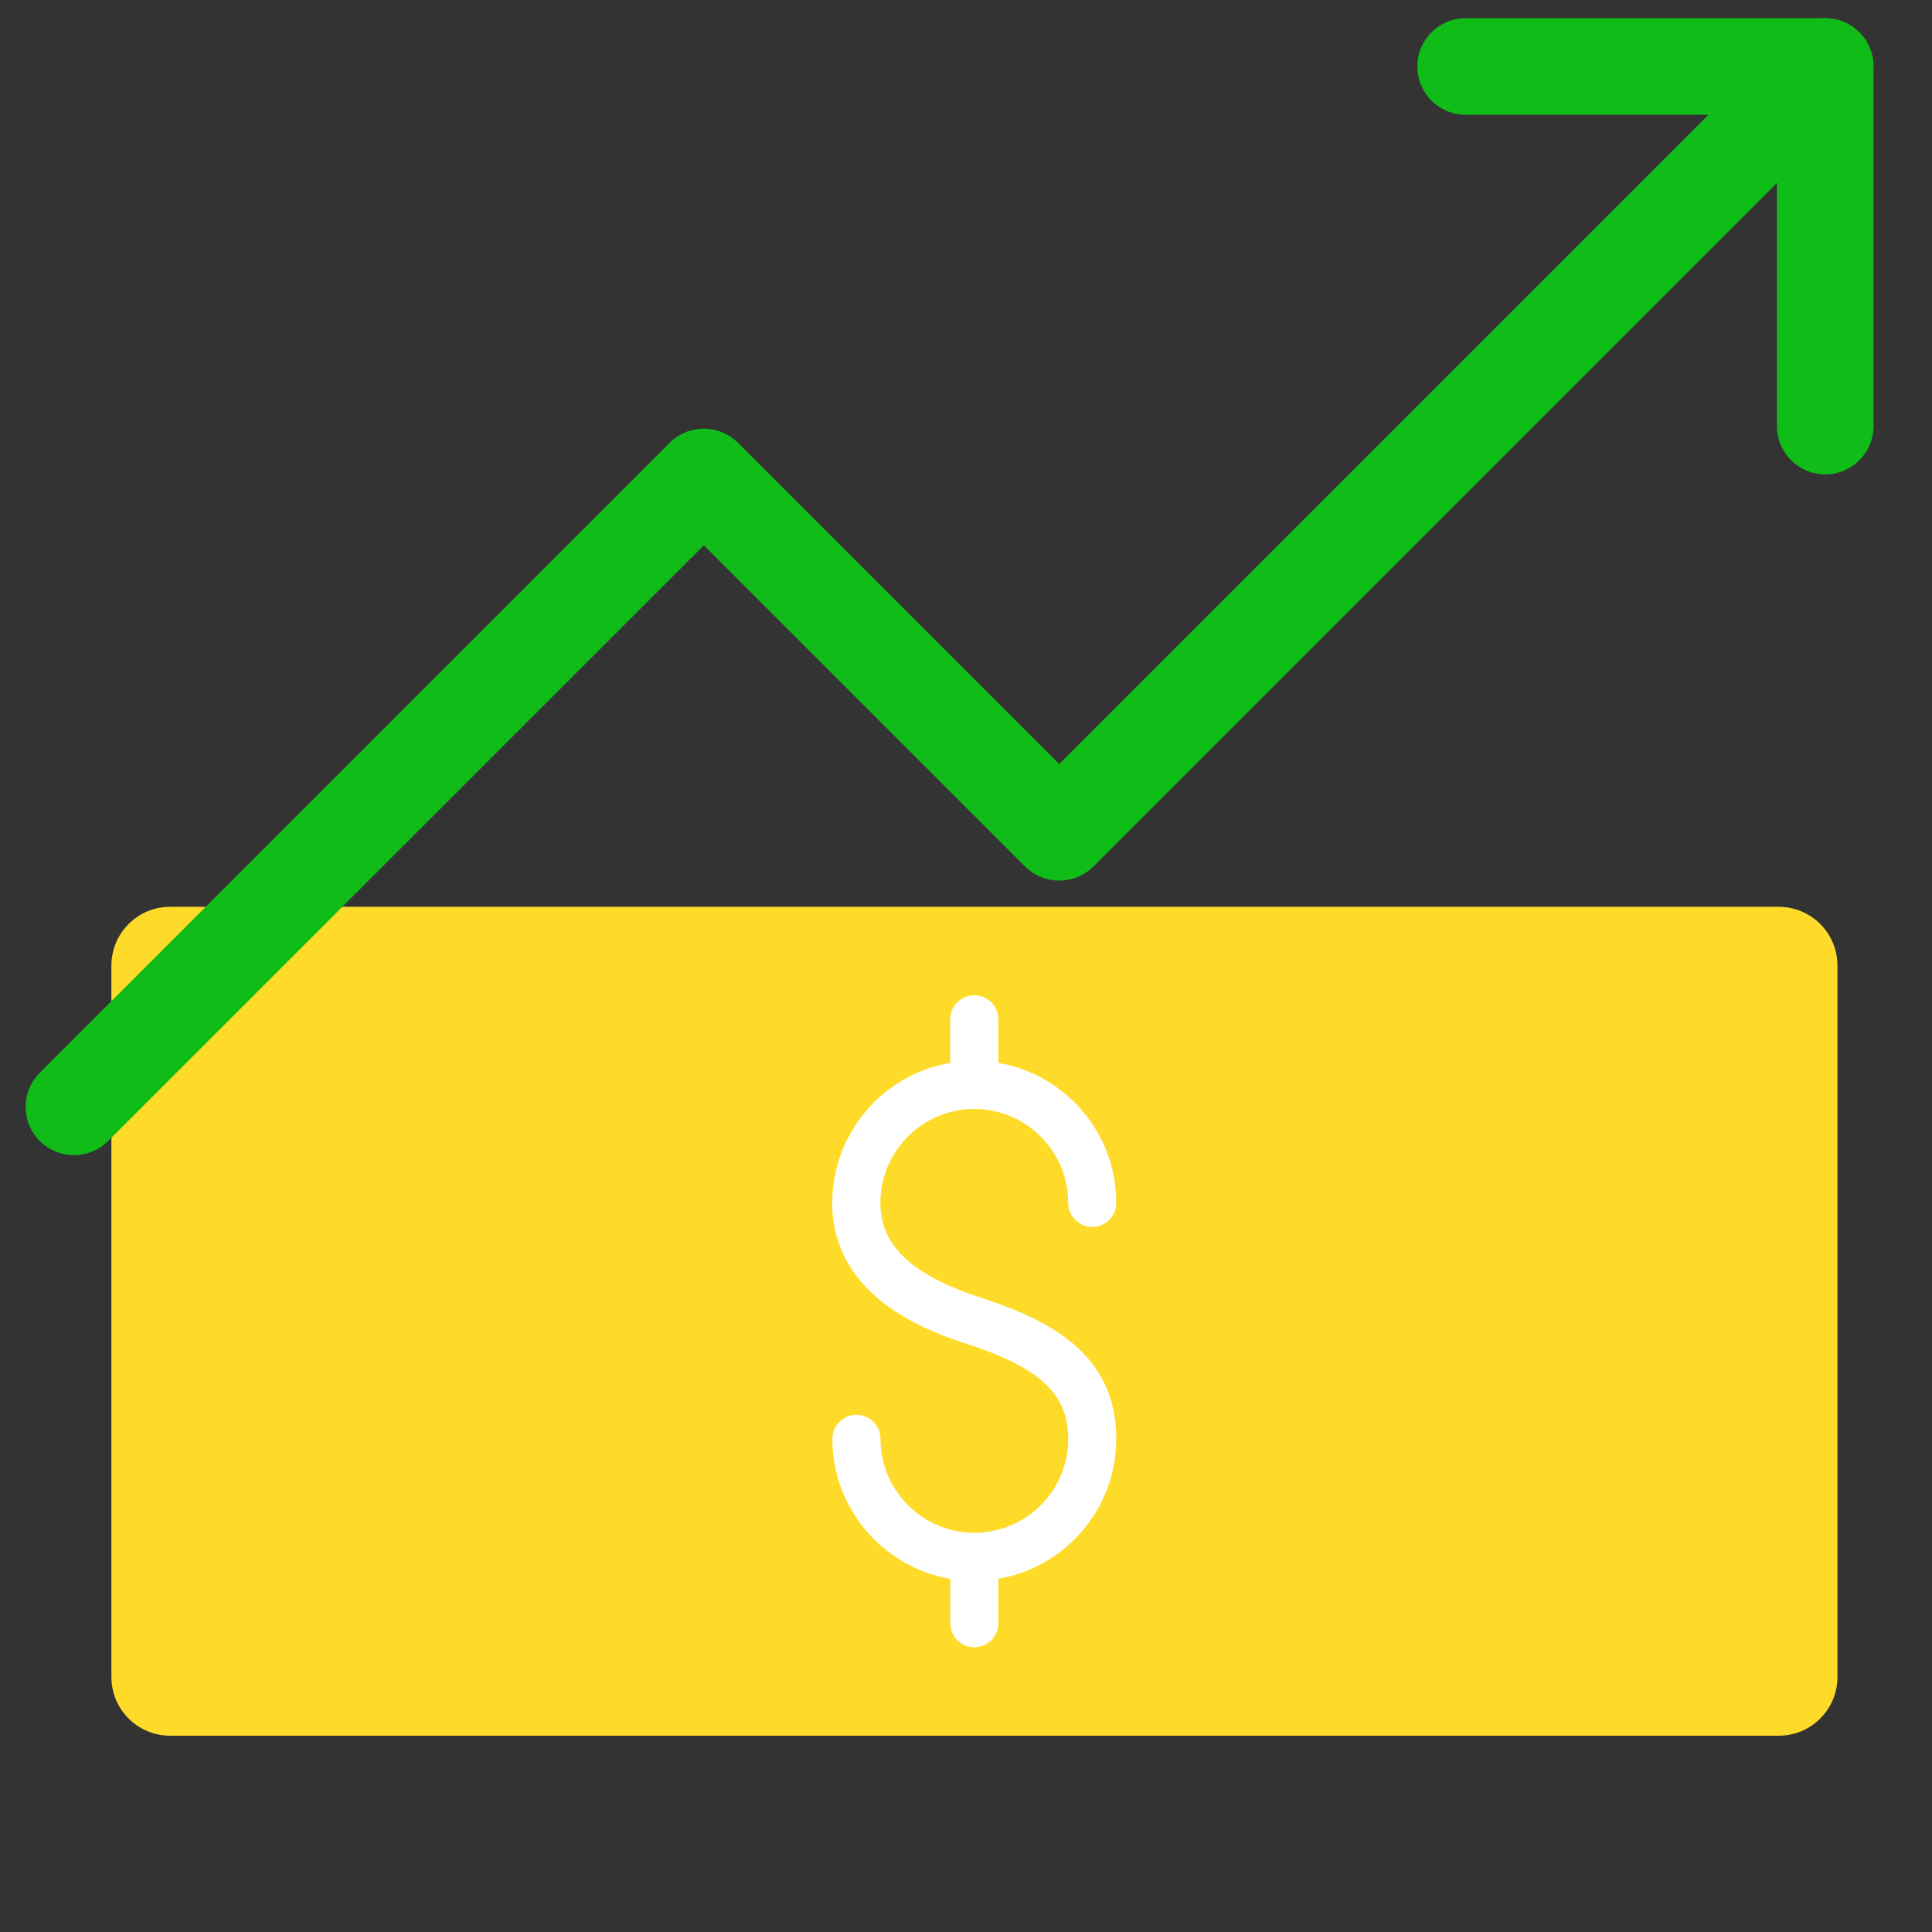 <?xml version="1.0" encoding="UTF-8"?>
<svg xmlns="http://www.w3.org/2000/svg" width="50" height="50" viewBox="0 0 50 50" fill="none">
  <rect x="0" y="0" width="50" height="50" fill="#333333" stroke="none"/>
  <path d="M46.033 23.468H4.403C3.563 23.468 2.883 24.148 2.883 24.988V43.4C2.883 44.24 3.563 44.92 4.403 44.92H46.033C46.872 44.92 47.553 44.24 47.553 43.4V24.988C47.553 24.148 46.872 23.468 46.033 23.468Z" fill="#FFDB29"></path>
  <path d="M25.217 42.633C24.872 42.633 24.594 42.353 24.594 42.01V40.86C22.864 40.563 21.542 39.053 21.542 37.238C21.542 36.893 21.822 36.615 22.164 36.615C22.507 36.615 22.787 36.895 22.787 37.238C22.787 38.578 23.877 39.668 25.217 39.668C26.557 39.668 27.647 38.578 27.647 37.238C27.647 36.083 26.912 35.393 25.024 34.78C24.162 34.498 21.539 33.64 21.539 31.13C21.539 29.315 22.862 27.803 24.592 27.508V26.38C24.592 26.035 24.872 25.758 25.214 25.758C25.557 25.758 25.837 26.038 25.837 26.38V27.508C27.567 27.805 28.889 29.315 28.889 31.13C28.889 31.475 28.609 31.753 28.267 31.753C27.924 31.753 27.644 31.473 27.644 31.13C27.644 29.79 26.554 28.7 25.214 28.7C23.874 28.7 22.784 29.79 22.784 31.13C22.784 32.24 23.594 33 25.407 33.593C27.129 34.153 28.889 35.023 28.889 37.235C28.889 39.05 27.567 40.563 25.837 40.858V42.008C25.837 42.353 25.557 42.63 25.214 42.63L25.217 42.633Z" fill="white"></path>
  <path d="M1.915 29.895C1.595 29.895 1.275 29.772 1.03 29.53C0.542 29.042 0.542 28.25 1.03 27.762L17.332 11.46C17.82 10.972 18.612 10.972 19.1 11.46L27.412 19.772L46.35 0.837C46.837 0.35 47.63 0.35 48.117 0.837C48.605 1.325 48.605 2.117 48.117 2.605L28.297 22.425C27.81 22.912 27.017 22.912 26.53 22.425L18.217 14.112L2.797 29.53C2.552 29.775 2.232 29.895 1.912 29.895H1.915Z" fill="#0FBC18"></path>
  <path d="M47.237 12.277C46.547 12.277 45.987 11.717 45.987 11.027V2.97H37.93C37.24 2.97 36.68 2.41 36.68 1.72C36.68 1.03 37.24 0.47 37.93 0.47H47.237C47.927 0.47 48.487 1.03 48.487 1.72V11.027C48.487 11.717 47.927 12.277 47.237 12.277Z" fill="#0FBC18"></path>
</svg>

